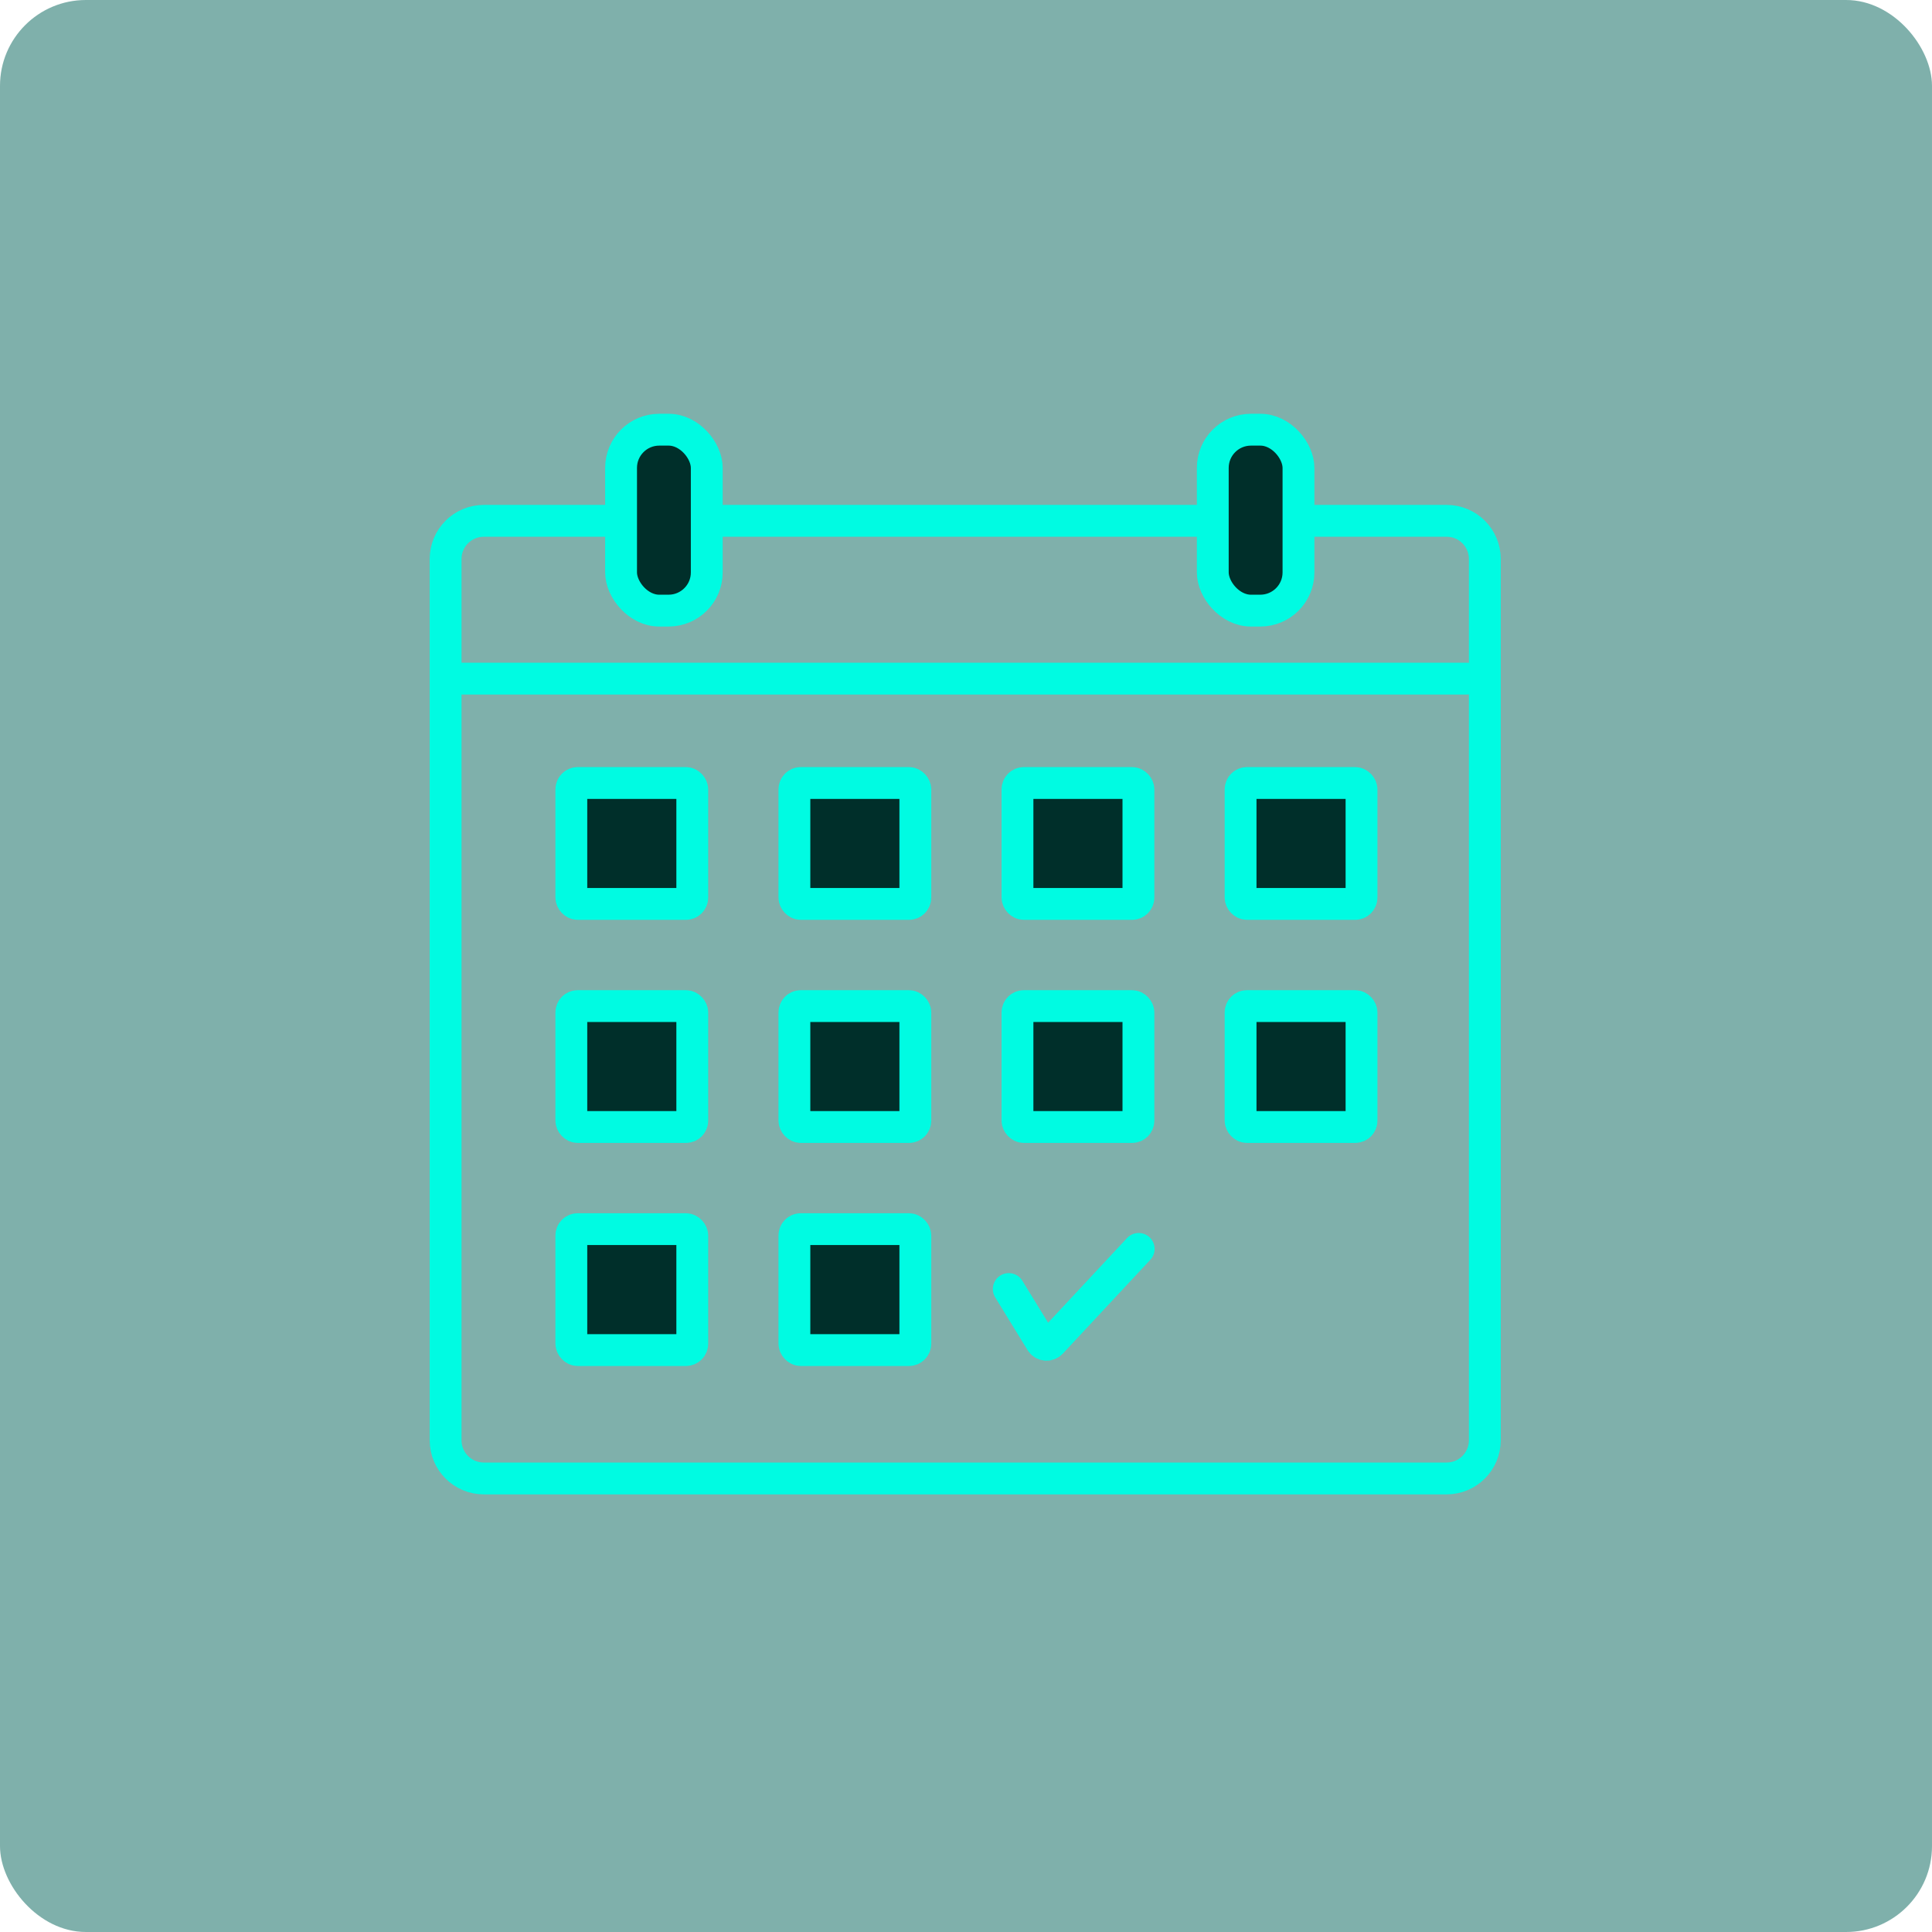 <svg width="90" height="90" viewBox="0 0 90 90" fill="none" xmlns="http://www.w3.org/2000/svg">
<rect opacity="0.5" width="90" height="90" rx="4" fill="#006258"/>
<path d="M21.074 31.613H68.313" stroke="#00FBE2" stroke-width="1.483" stroke-linecap="round"/>
<path d="M67.39 24.262H22.537C21.554 24.262 20.758 25.059 20.758 26.041V67.093C20.758 68.075 21.554 68.872 22.537 68.872H67.39C68.373 68.872 69.169 68.075 69.169 67.093V26.041C69.169 25.059 68.373 24.262 67.39 24.262Z" stroke="#00FBE2" stroke-width="1.483" stroke-linecap="round"/>
<rect x="28.932" y="20.017" width="3.992" height="8.428" rx="1.779" fill="#002F2A" stroke="#00FBE2" stroke-width="1.483" stroke-linecap="round"/>
<rect x="26.615" y="36.475" width="5.634" height="5.634" rx="0.297" fill="#002F2A" stroke="#00FBE2" stroke-width="1.483" stroke-linecap="round"/>
<rect x="37.006" y="36.475" width="5.634" height="5.634" rx="0.297" fill="#002F2A" stroke="#00FBE2" stroke-width="1.483" stroke-linecap="round"/>
<rect x="47.398" y="36.475" width="5.634" height="5.634" rx="0.297" fill="#002F2A" stroke="#00FBE2" stroke-width="1.483" stroke-linecap="round"/>
<rect x="57.791" y="36.475" width="5.634" height="5.634" rx="0.297" fill="#002F2A" stroke="#00FBE2" stroke-width="1.483" stroke-linecap="round"/>
<rect x="26.615" y="46.867" width="5.634" height="5.634" rx="0.297" fill="#002F2A" stroke="#00FBE2" stroke-width="1.483" stroke-linecap="round"/>
<rect x="37.006" y="46.867" width="5.634" height="5.634" rx="0.297" fill="#002F2A" stroke="#00FBE2" stroke-width="1.483" stroke-linecap="round"/>
<rect x="47.398" y="46.867" width="5.634" height="5.634" rx="0.297" fill="#002F2A" stroke="#00FBE2" stroke-width="1.483" stroke-linecap="round"/>
<rect x="57.791" y="46.867" width="5.634" height="5.634" rx="0.297" fill="#002F2A" stroke="#00FBE2" stroke-width="1.483" stroke-linecap="round"/>
<rect x="26.615" y="57.258" width="5.634" height="5.634" rx="0.297" fill="#002F2A" stroke="#00FBE2" stroke-width="1.483" stroke-linecap="round"/>
<rect x="37.006" y="57.258" width="5.634" height="5.634" rx="0.297" fill="#002F2A" stroke="#00FBE2" stroke-width="1.483" stroke-linecap="round"/>
<path d="M46.992 60.048L48.499 62.504C48.602 62.671 48.835 62.694 48.969 62.551L53.044 58.179" stroke="#00FBE2" stroke-width="1.483" stroke-linecap="round"/>
<rect x="56.496" y="20.017" width="3.992" height="8.428" rx="1.779" fill="#002F2A" stroke="#00FBE2" stroke-width="1.483" stroke-linecap="round"/>
</svg>
